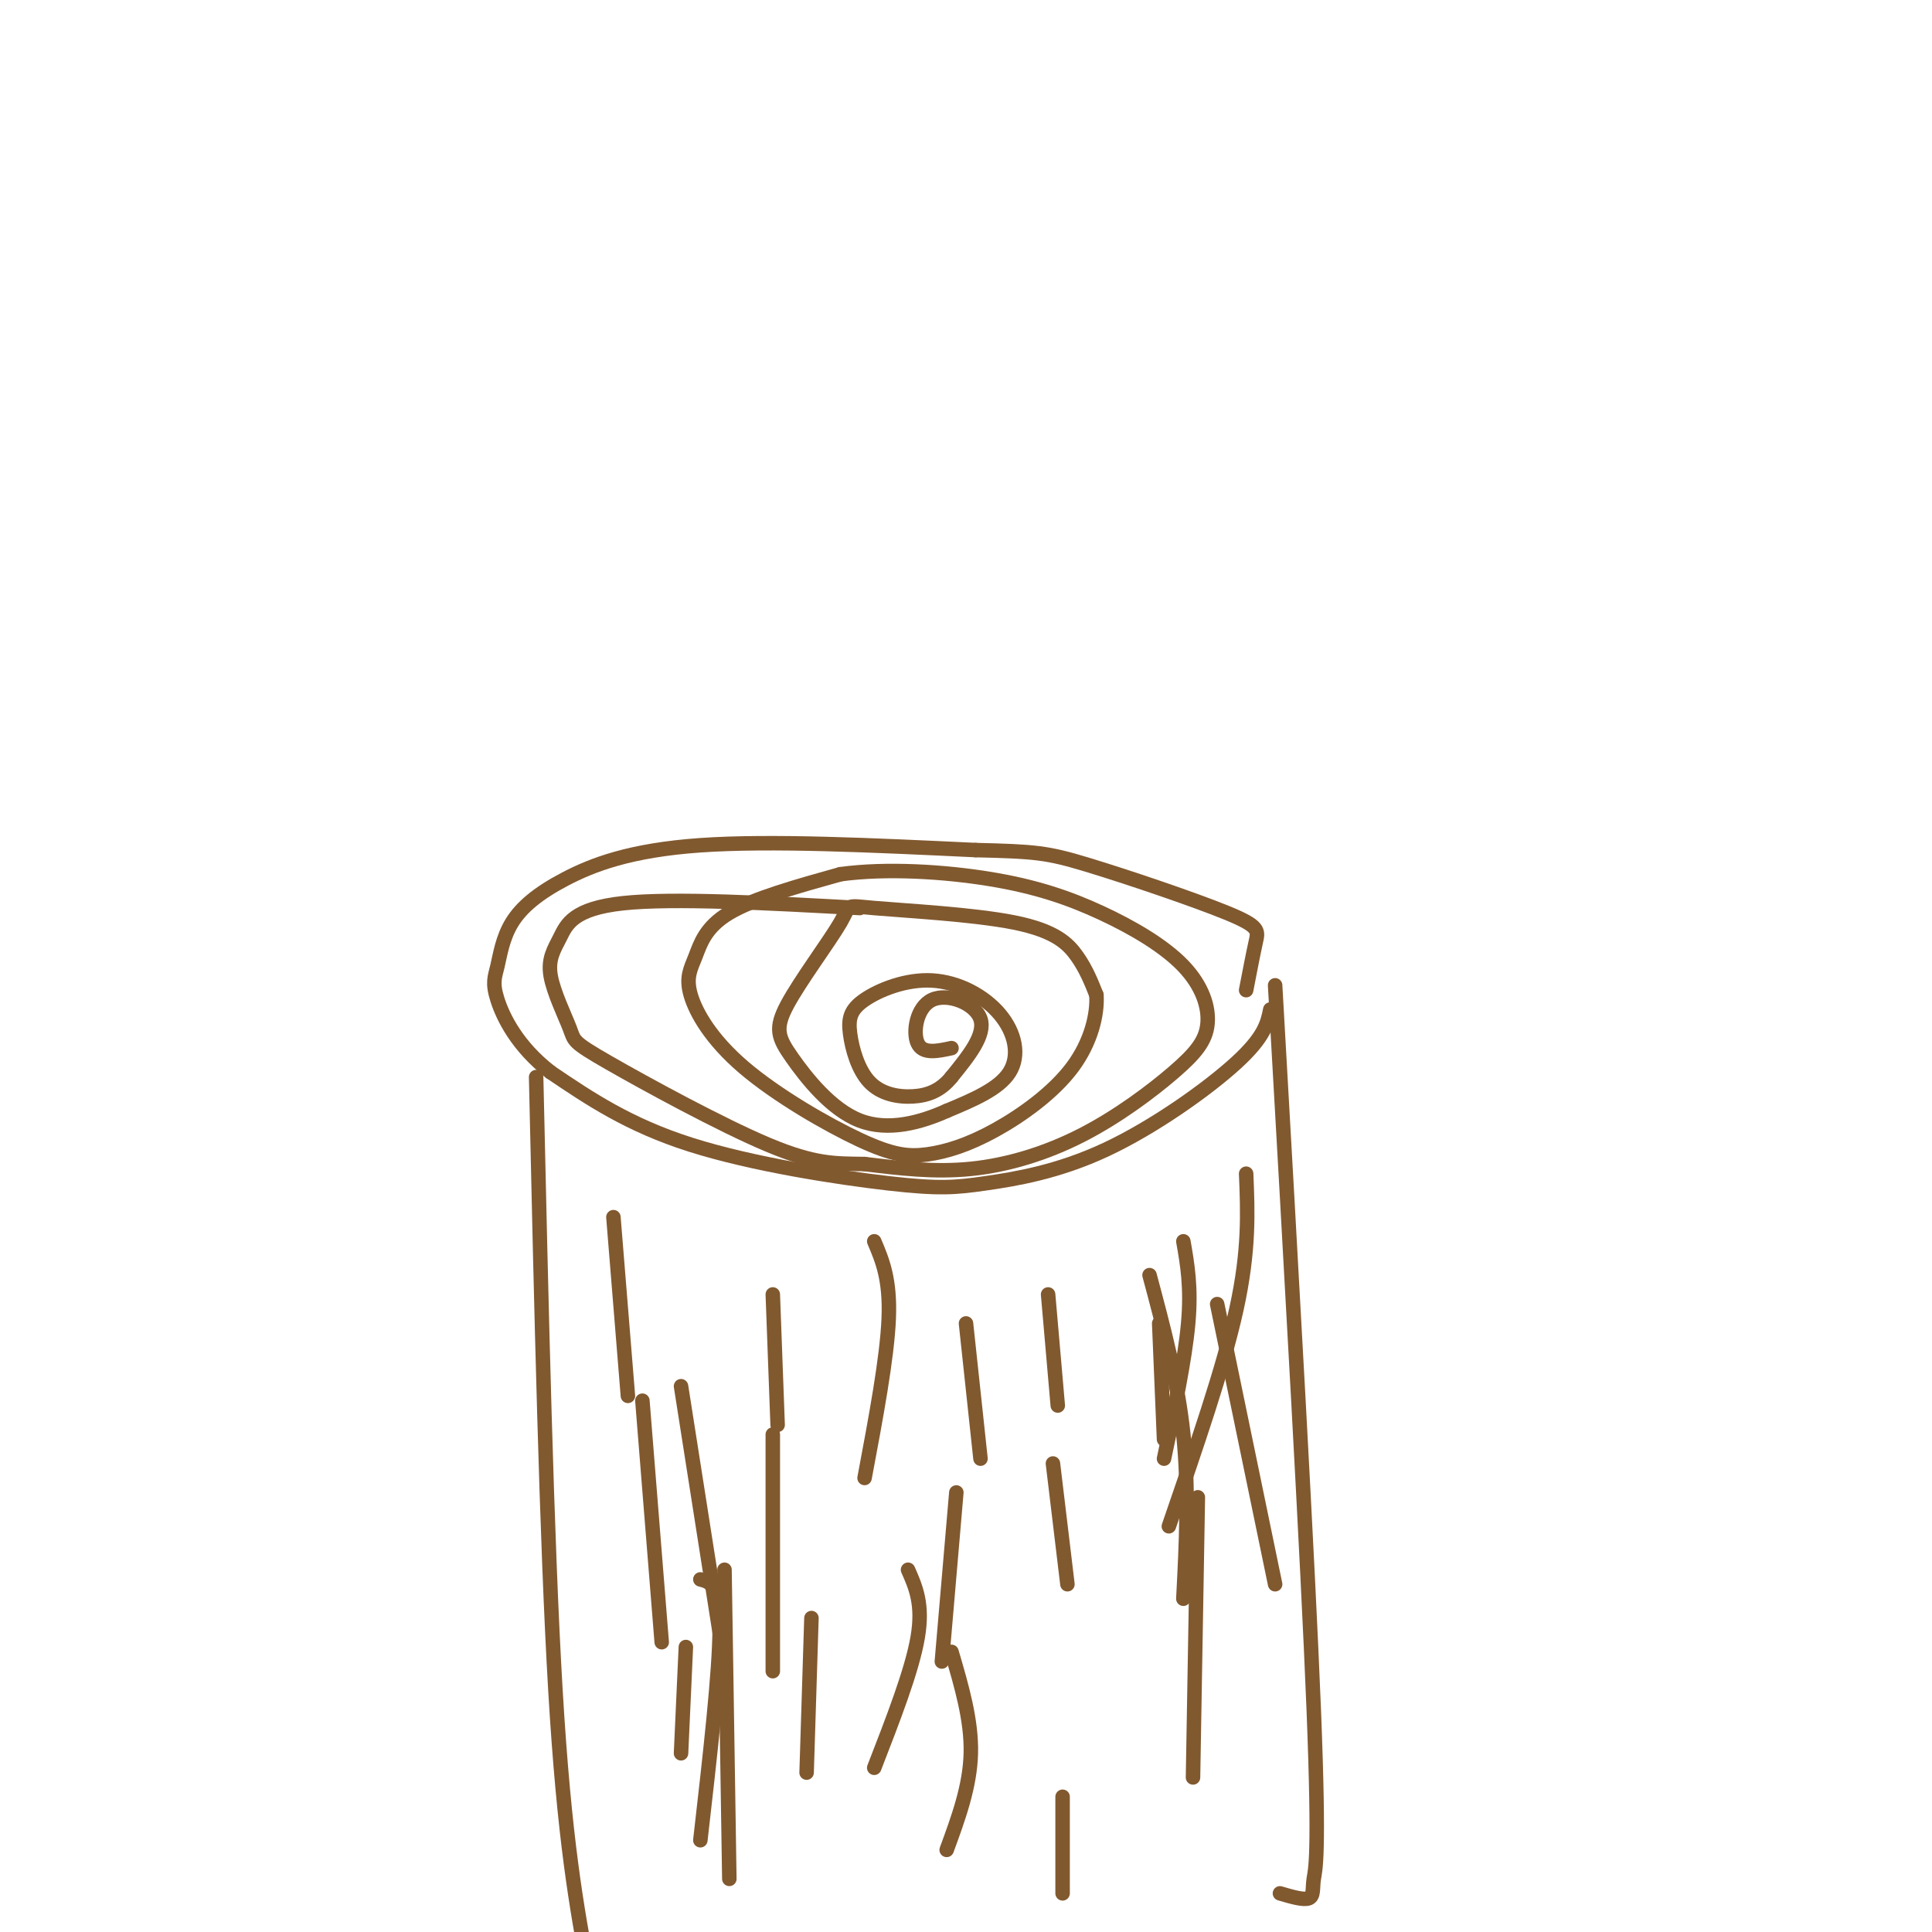 <svg viewBox='0 0 400 400' version='1.1' xmlns='http://www.w3.org/2000/svg' xmlns:xlink='http://www.w3.org/1999/xlink'><g fill='none' stroke='#81592f' stroke-width='3' stroke-linecap='round' stroke-linejoin='round'><path d='M265,392c2.470,0.726 4.940,1.452 6,1c1.060,-0.452 0.708,-2.083 1,-4c0.292,-1.917 1.226,-4.119 0,-35c-1.226,-30.881 -4.613,-90.440 -8,-150'/><path d='M263,209c-0.572,2.812 -1.144,5.625 -7,11c-5.856,5.375 -16.994,13.313 -27,18c-10.006,4.687 -18.878,6.122 -25,7c-6.122,0.878 -9.494,1.198 -20,0c-10.506,-1.198 -28.144,-3.914 -41,-8c-12.856,-4.086 -20.928,-9.543 -29,-15'/><path d='M114,222c-6.958,-5.409 -9.853,-11.430 -11,-15c-1.147,-3.570 -0.548,-4.689 0,-7c0.548,-2.311 1.044,-5.815 3,-9c1.956,-3.185 5.373,-6.050 11,-9c5.627,-2.950 13.465,-5.986 28,-7c14.535,-1.014 35.768,-0.007 57,1'/><path d='M202,176c12.372,0.292 14.801,0.522 23,3c8.199,2.478 22.169,7.206 29,10c6.831,2.794 6.523,3.656 6,6c-0.523,2.344 -1.262,6.172 -2,10'/><path d='M111,223c1.083,48.000 2.167,96.000 4,127c1.833,31.000 4.417,45.000 7,59'/><path d='M122,409c1.000,11.500 0.000,10.750 -1,10'/><path d='M252,270c0.000,0.000 12.000,58.000 12,58'/><path d='M240,274c0.000,0.000 1.000,24.000 1,24'/><path d='M218,303c0.000,0.000 3.000,25.000 3,25'/><path d='M198,309c0.000,0.000 -3.000,35.000 -3,35'/><path d='M160,297c0.000,0.000 0.000,49.000 0,49'/><path d='M141,287c0.000,0.000 8.000,51.000 8,51'/><path d='M200,274c0.000,0.000 3.000,28.000 3,28'/><path d='M238,264c2.917,10.917 5.833,21.833 7,33c1.167,11.167 0.583,22.583 0,34'/><path d='M248,310c0.000,0.000 -1.000,58.000 -1,58'/><path d='M220,372c0.000,0.000 0.000,20.000 0,20'/><path d='M197,342c2.083,7.083 4.167,14.167 4,21c-0.167,6.833 -2.583,13.417 -5,20'/><path d='M150,325c0.000,0.000 1.000,64.000 1,64'/><path d='M133,290c0.000,0.000 4.000,50.000 4,50'/><path d='M127,252c0.000,0.000 3.000,37.000 3,37'/><path d='M160,268c0.000,0.000 1.000,27.000 1,27'/><path d='M181,257c1.667,3.917 3.333,7.833 3,16c-0.333,8.167 -2.667,20.583 -5,33'/><path d='M217,268c0.000,0.000 2.000,23.000 2,23'/><path d='M245,257c0.833,4.750 1.667,9.500 1,17c-0.667,7.500 -2.833,17.750 -5,28'/><path d='M258,243c0.333,7.917 0.667,15.833 -2,28c-2.667,12.167 -8.333,28.583 -14,45'/><path d='M188,325c1.583,3.583 3.167,7.167 2,14c-1.167,6.833 -5.083,16.917 -9,27'/><path d='M168,335c0.000,0.000 -1.000,32.000 -1,32'/><path d='M145,327c2.000,0.500 4.000,1.000 4,10c0.000,9.000 -2.000,26.500 -4,44'/><path d='M142,341c0.000,0.000 -1.000,22.000 -1,22'/><path d='M197,217c-2.964,0.643 -5.929,1.286 -7,-1c-1.071,-2.286 -0.250,-7.500 3,-9c3.250,-1.500 8.929,0.714 10,4c1.071,3.286 -2.464,7.643 -6,12'/><path d='M197,223c-2.260,2.806 -4.909,3.822 -8,4c-3.091,0.178 -6.623,-0.483 -9,-3c-2.377,-2.517 -3.598,-6.892 -4,-10c-0.402,-3.108 0.014,-4.949 3,-7c2.986,-2.051 8.543,-4.313 14,-4c5.457,0.313 10.815,3.200 14,7c3.185,3.800 4.196,8.514 2,12c-2.196,3.486 -7.598,5.743 -13,8'/><path d='M196,230c-5.302,2.371 -12.059,4.298 -18,2c-5.941,-2.298 -11.068,-8.820 -14,-13c-2.932,-4.180 -3.670,-6.018 -1,-11c2.670,-4.982 8.749,-13.108 11,-17c2.251,-3.892 0.676,-3.548 7,-3c6.324,0.548 20.549,1.301 29,3c8.451,1.699 11.129,4.342 13,7c1.871,2.658 2.936,5.329 4,8'/><path d='M227,206c0.266,3.927 -1.069,9.745 -5,15c-3.931,5.255 -10.460,9.947 -16,13c-5.540,3.053 -10.092,4.467 -14,5c-3.908,0.533 -7.171,0.186 -14,-3c-6.829,-3.186 -17.222,-9.210 -24,-15c-6.778,-5.790 -9.940,-11.346 -11,-15c-1.060,-3.654 -0.016,-5.407 1,-8c1.016,-2.593 2.005,-6.027 7,-9c4.995,-2.973 13.998,-5.487 23,-8'/><path d='M174,181c9.435,-1.301 21.521,-0.554 31,1c9.479,1.554 16.351,3.915 23,7c6.649,3.085 13.076,6.895 17,11c3.924,4.105 5.344,8.506 5,12c-0.344,3.494 -2.453,6.081 -7,10c-4.547,3.919 -11.532,9.171 -19,13c-7.468,3.829 -15.419,6.237 -23,7c-7.581,0.763 -14.790,-0.118 -22,-1'/><path d='M179,241c-6.042,-0.102 -10.147,0.143 -20,-4c-9.853,-4.143 -25.455,-12.674 -33,-17c-7.545,-4.326 -7.033,-4.446 -8,-7c-0.967,-2.554 -3.414,-7.540 -4,-11c-0.586,-3.460 0.688,-5.393 2,-8c1.312,-2.607 2.660,-5.888 13,-7c10.340,-1.112 29.670,-0.056 49,1'/></g>
</svg>